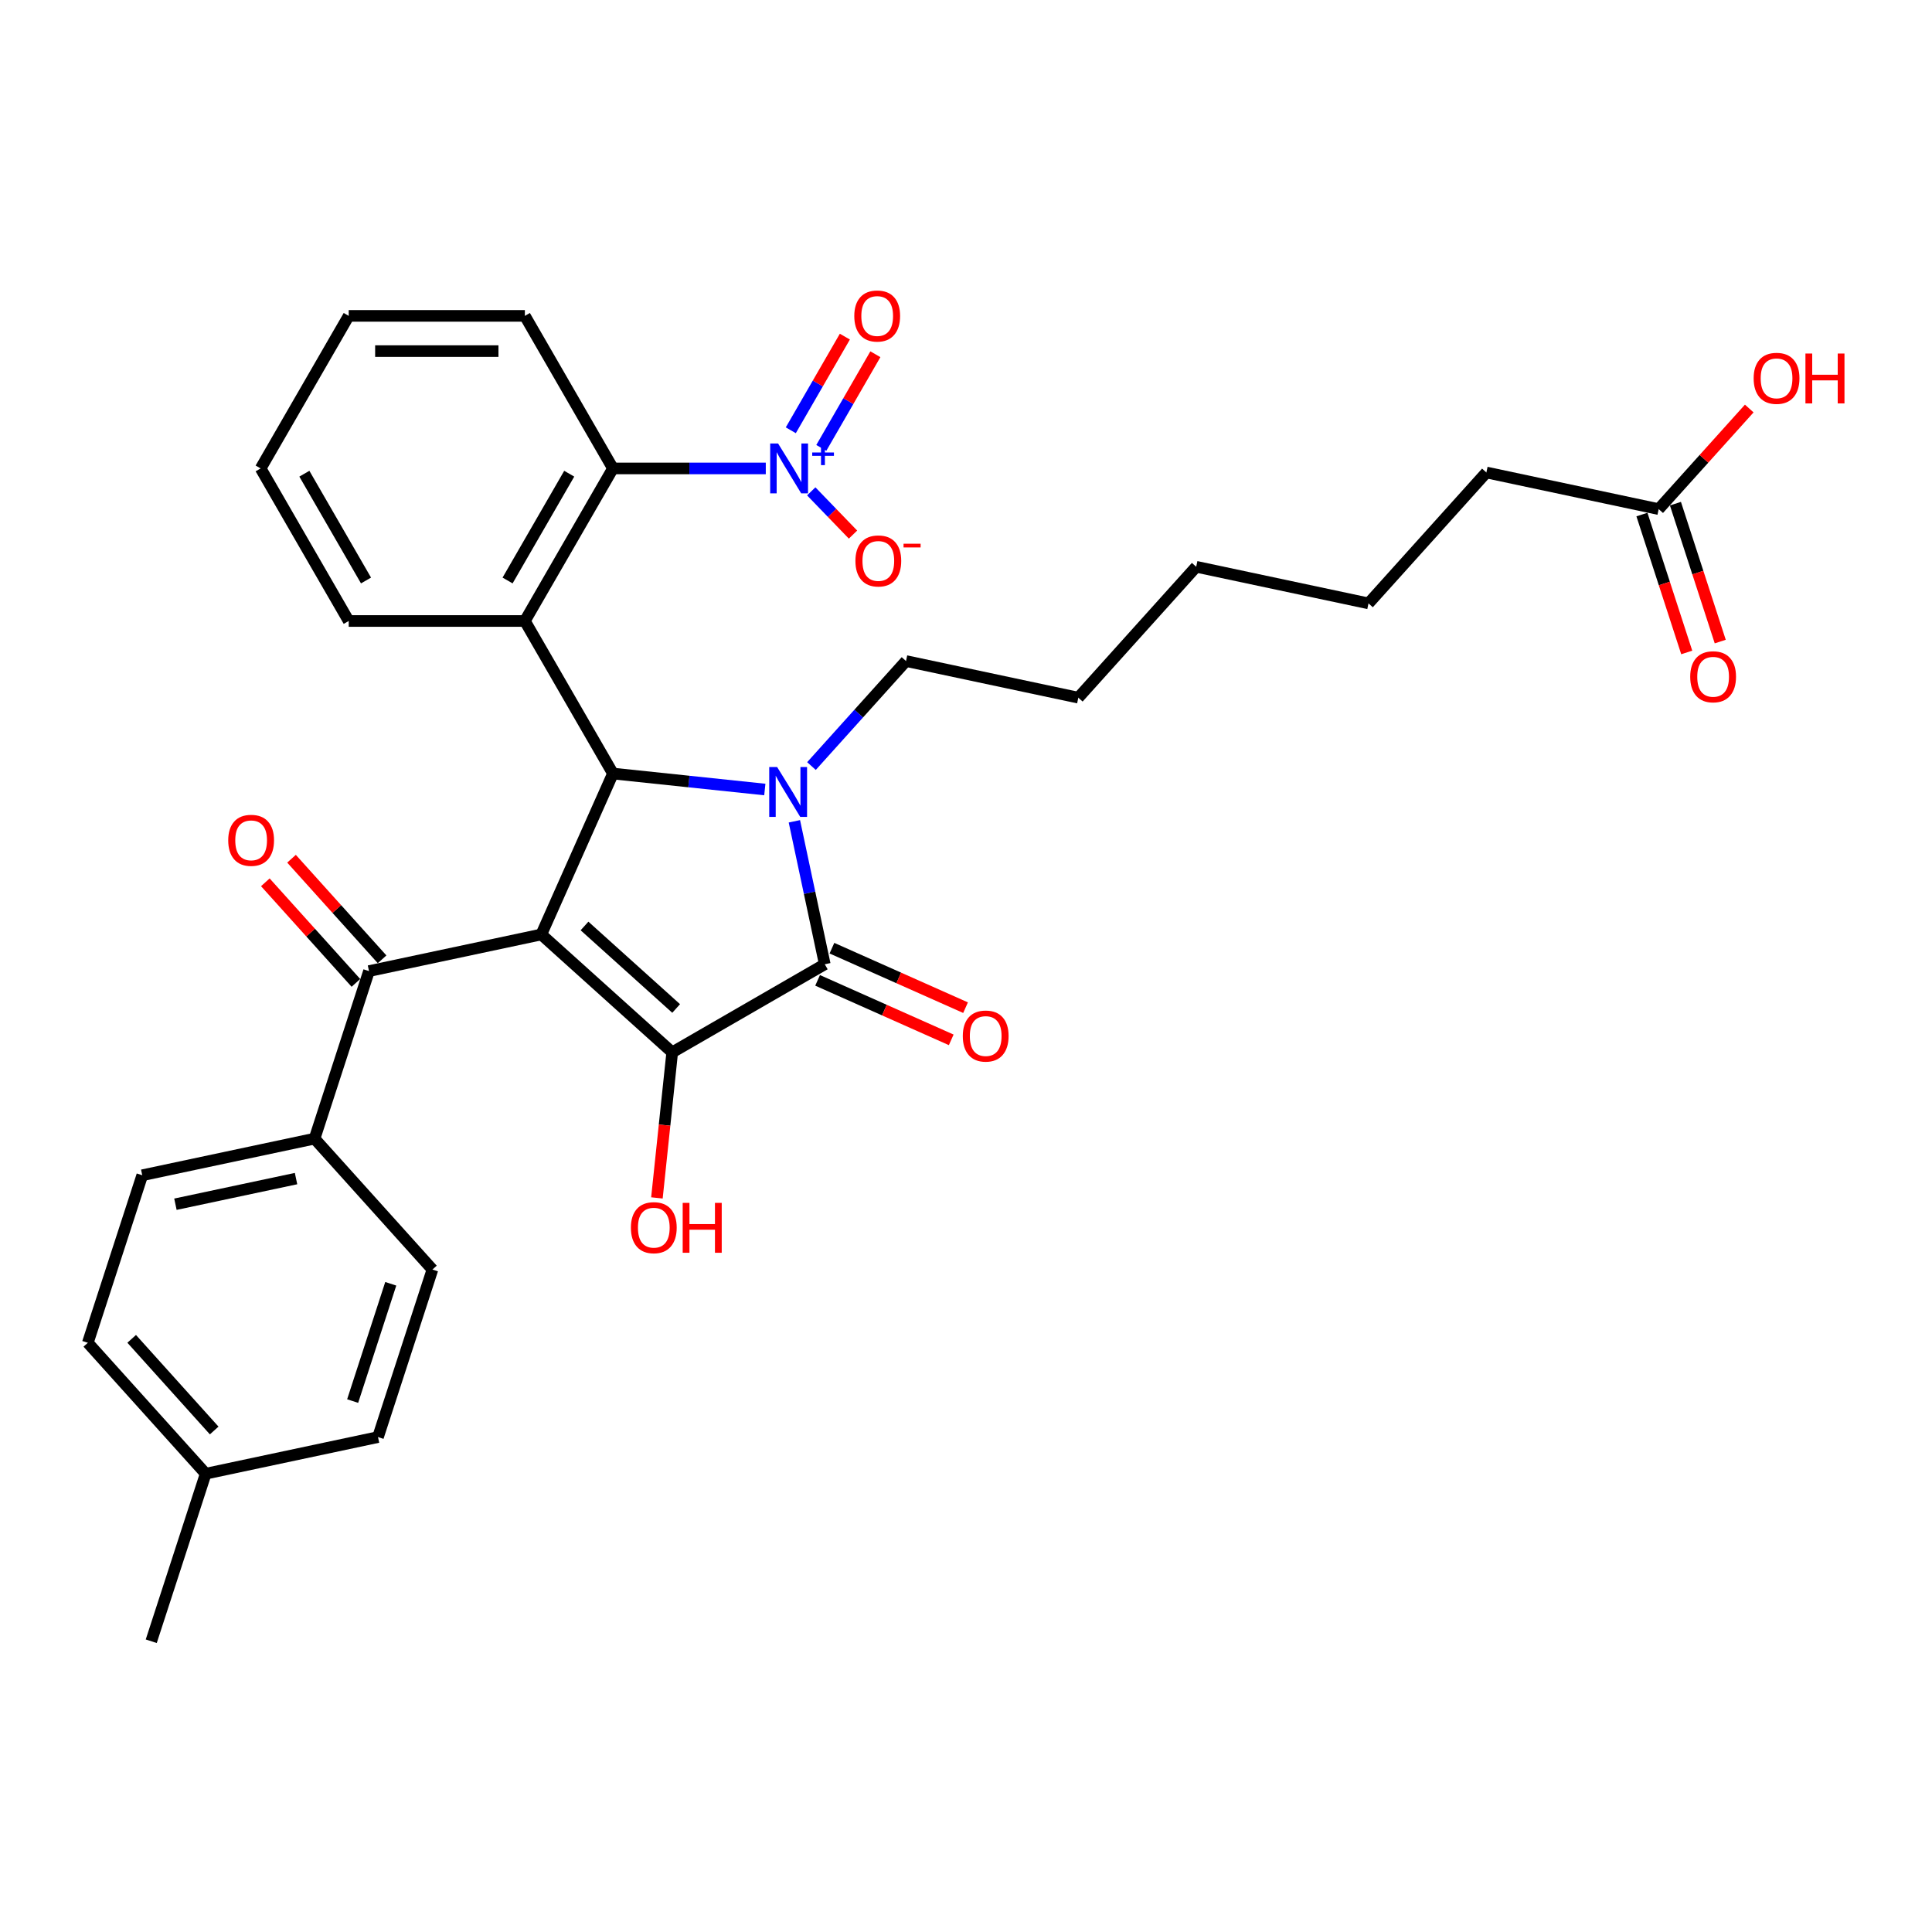 <?xml version='1.0' encoding='iso-8859-1'?>
<svg version='1.1' baseProfile='full'
              xmlns='http://www.w3.org/2000/svg'
                      xmlns:rdkit='http://www.rdkit.org/xml'
                      xmlns:xlink='http://www.w3.org/1999/xlink'
                  xml:space='preserve'
width='1000px' height='1000px' viewBox='0 0 1000 1000'>
<!-- END OF HEADER -->
<rect style='opacity:1.0;fill:#FFFFFF;stroke:none' width='1000' height='1000' x='0' y='0'> </rect>
<path class='bond-1' d='M 280.178,483.682 L 317.263,400.386' style='fill:none;fill-rule:evenodd;stroke:#000000;stroke-width:6px;stroke-linecap:butt;stroke-linejoin:miter;stroke-opacity:1' />
<path class='bond-2' d='M 280.178,483.682 L 347.936,544.692' style='fill:none;fill-rule:evenodd;stroke:#000000;stroke-width:6px;stroke-linecap:butt;stroke-linejoin:miter;stroke-opacity:1' />
<path class='bond-2' d='M 302.544,479.281 L 349.975,521.989' style='fill:none;fill-rule:evenodd;stroke:#000000;stroke-width:6px;stroke-linecap:butt;stroke-linejoin:miter;stroke-opacity:1' />
<path class='bond-6' d='M 280.178,483.682 L 190.992,502.639' style='fill:none;fill-rule:evenodd;stroke:#000000;stroke-width:6px;stroke-linecap:butt;stroke-linejoin:miter;stroke-opacity:1' />
<path class='bond-0' d='M 395.87,408.648 L 356.567,404.517' style='fill:none;fill-rule:evenodd;stroke:#0000FF;stroke-width:6px;stroke-linecap:butt;stroke-linejoin:miter;stroke-opacity:1' />
<path class='bond-0' d='M 356.567,404.517 L 317.263,400.386' style='fill:none;fill-rule:evenodd;stroke:#000000;stroke-width:6px;stroke-linecap:butt;stroke-linejoin:miter;stroke-opacity:1' />
<path class='bond-16' d='M 420.014,396.509 L 444.483,369.334' style='fill:none;fill-rule:evenodd;stroke:#0000FF;stroke-width:6px;stroke-linecap:butt;stroke-linejoin:miter;stroke-opacity:1' />
<path class='bond-16' d='M 444.483,369.334 L 468.952,342.158' style='fill:none;fill-rule:evenodd;stroke:#000000;stroke-width:6px;stroke-linecap:butt;stroke-linejoin:miter;stroke-opacity:1' />
<path class='bond-32' d='M 411.171,425.107 L 419.035,462.105' style='fill:none;fill-rule:evenodd;stroke:#0000FF;stroke-width:6px;stroke-linecap:butt;stroke-linejoin:miter;stroke-opacity:1' />
<path class='bond-32' d='M 419.035,462.105 L 426.899,499.103' style='fill:none;fill-rule:evenodd;stroke:#000000;stroke-width:6px;stroke-linecap:butt;stroke-linejoin:miter;stroke-opacity:1' />
<path class='bond-4' d='M 317.263,400.386 L 271.674,321.423' style='fill:none;fill-rule:evenodd;stroke:#000000;stroke-width:6px;stroke-linecap:butt;stroke-linejoin:miter;stroke-opacity:1' />
<path class='bond-3' d='M 347.936,544.692 L 426.899,499.103' style='fill:none;fill-rule:evenodd;stroke:#000000;stroke-width:6px;stroke-linecap:butt;stroke-linejoin:miter;stroke-opacity:1' />
<path class='bond-14' d='M 347.936,544.692 L 343.977,582.363' style='fill:none;fill-rule:evenodd;stroke:#000000;stroke-width:6px;stroke-linecap:butt;stroke-linejoin:miter;stroke-opacity:1' />
<path class='bond-14' d='M 343.977,582.363 L 340.018,620.035' style='fill:none;fill-rule:evenodd;stroke:#FF0000;stroke-width:6px;stroke-linecap:butt;stroke-linejoin:miter;stroke-opacity:1' />
<path class='bond-9' d='M 423.191,507.432 L 457.772,522.829' style='fill:none;fill-rule:evenodd;stroke:#000000;stroke-width:6px;stroke-linecap:butt;stroke-linejoin:miter;stroke-opacity:1' />
<path class='bond-9' d='M 457.772,522.829 L 492.354,538.226' style='fill:none;fill-rule:evenodd;stroke:#FF0000;stroke-width:6px;stroke-linecap:butt;stroke-linejoin:miter;stroke-opacity:1' />
<path class='bond-9' d='M 430.608,490.773 L 465.189,506.17' style='fill:none;fill-rule:evenodd;stroke:#000000;stroke-width:6px;stroke-linecap:butt;stroke-linejoin:miter;stroke-opacity:1' />
<path class='bond-9' d='M 465.189,506.17 L 499.771,521.566' style='fill:none;fill-rule:evenodd;stroke:#FF0000;stroke-width:6px;stroke-linecap:butt;stroke-linejoin:miter;stroke-opacity:1' />
<path class='bond-7' d='M 271.674,321.423 L 317.263,242.46' style='fill:none;fill-rule:evenodd;stroke:#000000;stroke-width:6px;stroke-linecap:butt;stroke-linejoin:miter;stroke-opacity:1' />
<path class='bond-7' d='M 262.72,300.461 L 294.632,245.187' style='fill:none;fill-rule:evenodd;stroke:#000000;stroke-width:6px;stroke-linecap:butt;stroke-linejoin:miter;stroke-opacity:1' />
<path class='bond-19' d='M 271.674,321.423 L 180.496,321.423' style='fill:none;fill-rule:evenodd;stroke:#000000;stroke-width:6px;stroke-linecap:butt;stroke-linejoin:miter;stroke-opacity:1' />
<path class='bond-5' d='M 396.37,242.46 L 356.817,242.46' style='fill:none;fill-rule:evenodd;stroke:#0000FF;stroke-width:6px;stroke-linecap:butt;stroke-linejoin:miter;stroke-opacity:1' />
<path class='bond-5' d='M 356.817,242.46 L 317.263,242.46' style='fill:none;fill-rule:evenodd;stroke:#000000;stroke-width:6px;stroke-linecap:butt;stroke-linejoin:miter;stroke-opacity:1' />
<path class='bond-8' d='M 419.896,254.32 L 430.705,265.513' style='fill:none;fill-rule:evenodd;stroke:#0000FF;stroke-width:6px;stroke-linecap:butt;stroke-linejoin:miter;stroke-opacity:1' />
<path class='bond-8' d='M 430.705,265.513 L 441.515,276.705' style='fill:none;fill-rule:evenodd;stroke:#FF0000;stroke-width:6px;stroke-linecap:butt;stroke-linejoin:miter;stroke-opacity:1' />
<path class='bond-11' d='M 425.108,231.829 L 439.101,207.592' style='fill:none;fill-rule:evenodd;stroke:#0000FF;stroke-width:6px;stroke-linecap:butt;stroke-linejoin:miter;stroke-opacity:1' />
<path class='bond-11' d='M 439.101,207.592 L 453.094,183.355' style='fill:none;fill-rule:evenodd;stroke:#FF0000;stroke-width:6px;stroke-linecap:butt;stroke-linejoin:miter;stroke-opacity:1' />
<path class='bond-11' d='M 409.316,222.711 L 423.309,198.474' style='fill:none;fill-rule:evenodd;stroke:#0000FF;stroke-width:6px;stroke-linecap:butt;stroke-linejoin:miter;stroke-opacity:1' />
<path class='bond-11' d='M 423.309,198.474 L 437.302,174.238' style='fill:none;fill-rule:evenodd;stroke:#FF0000;stroke-width:6px;stroke-linecap:butt;stroke-linejoin:miter;stroke-opacity:1' />
<path class='bond-10' d='M 190.992,502.639 L 162.816,589.355' style='fill:none;fill-rule:evenodd;stroke:#000000;stroke-width:6px;stroke-linecap:butt;stroke-linejoin:miter;stroke-opacity:1' />
<path class='bond-13' d='M 197.768,496.538 L 174.329,470.506' style='fill:none;fill-rule:evenodd;stroke:#000000;stroke-width:6px;stroke-linecap:butt;stroke-linejoin:miter;stroke-opacity:1' />
<path class='bond-13' d='M 174.329,470.506 L 150.89,444.475' style='fill:none;fill-rule:evenodd;stroke:#FF0000;stroke-width:6px;stroke-linecap:butt;stroke-linejoin:miter;stroke-opacity:1' />
<path class='bond-13' d='M 184.216,508.74 L 160.777,482.708' style='fill:none;fill-rule:evenodd;stroke:#000000;stroke-width:6px;stroke-linecap:butt;stroke-linejoin:miter;stroke-opacity:1' />
<path class='bond-13' d='M 160.777,482.708 L 137.338,456.677' style='fill:none;fill-rule:evenodd;stroke:#FF0000;stroke-width:6px;stroke-linecap:butt;stroke-linejoin:miter;stroke-opacity:1' />
<path class='bond-24' d='M 317.263,242.46 L 271.674,163.498' style='fill:none;fill-rule:evenodd;stroke:#000000;stroke-width:6px;stroke-linecap:butt;stroke-linejoin:miter;stroke-opacity:1' />
<path class='bond-17' d='M 162.816,589.355 L 73.63,608.312' style='fill:none;fill-rule:evenodd;stroke:#000000;stroke-width:6px;stroke-linecap:butt;stroke-linejoin:miter;stroke-opacity:1' />
<path class='bond-17' d='M 153.23,610.035 L 90.799,623.305' style='fill:none;fill-rule:evenodd;stroke:#000000;stroke-width:6px;stroke-linecap:butt;stroke-linejoin:miter;stroke-opacity:1' />
<path class='bond-18' d='M 162.816,589.355 L 223.826,657.113' style='fill:none;fill-rule:evenodd;stroke:#000000;stroke-width:6px;stroke-linecap:butt;stroke-linejoin:miter;stroke-opacity:1' />
<path class='bond-12' d='M 858.531,263.512 L 769.345,244.555' style='fill:none;fill-rule:evenodd;stroke:#000000;stroke-width:6px;stroke-linecap:butt;stroke-linejoin:miter;stroke-opacity:1' />
<path class='bond-15' d='M 849.859,266.329 L 861.456,302.019' style='fill:none;fill-rule:evenodd;stroke:#000000;stroke-width:6px;stroke-linecap:butt;stroke-linejoin:miter;stroke-opacity:1' />
<path class='bond-15' d='M 861.456,302.019 L 873.052,337.709' style='fill:none;fill-rule:evenodd;stroke:#FF0000;stroke-width:6px;stroke-linecap:butt;stroke-linejoin:miter;stroke-opacity:1' />
<path class='bond-15' d='M 867.202,260.694 L 878.799,296.384' style='fill:none;fill-rule:evenodd;stroke:#000000;stroke-width:6px;stroke-linecap:butt;stroke-linejoin:miter;stroke-opacity:1' />
<path class='bond-15' d='M 878.799,296.384 L 890.395,332.074' style='fill:none;fill-rule:evenodd;stroke:#FF0000;stroke-width:6px;stroke-linecap:butt;stroke-linejoin:miter;stroke-opacity:1' />
<path class='bond-20' d='M 858.531,263.512 L 881.97,237.48' style='fill:none;fill-rule:evenodd;stroke:#000000;stroke-width:6px;stroke-linecap:butt;stroke-linejoin:miter;stroke-opacity:1' />
<path class='bond-20' d='M 881.97,237.48 L 905.408,211.449' style='fill:none;fill-rule:evenodd;stroke:#FF0000;stroke-width:6px;stroke-linecap:butt;stroke-linejoin:miter;stroke-opacity:1' />
<path class='bond-27' d='M 468.952,342.158 L 558.138,361.115' style='fill:none;fill-rule:evenodd;stroke:#000000;stroke-width:6px;stroke-linecap:butt;stroke-linejoin:miter;stroke-opacity:1' />
<path class='bond-21' d='M 73.63,608.312 L 45.455,695.027' style='fill:none;fill-rule:evenodd;stroke:#000000;stroke-width:6px;stroke-linecap:butt;stroke-linejoin:miter;stroke-opacity:1' />
<path class='bond-22' d='M 223.826,657.113 L 195.651,743.829' style='fill:none;fill-rule:evenodd;stroke:#000000;stroke-width:6px;stroke-linecap:butt;stroke-linejoin:miter;stroke-opacity:1' />
<path class='bond-22' d='M 202.257,664.486 L 182.534,725.187' style='fill:none;fill-rule:evenodd;stroke:#000000;stroke-width:6px;stroke-linecap:butt;stroke-linejoin:miter;stroke-opacity:1' />
<path class='bond-29' d='M 180.496,321.423 L 134.907,242.46' style='fill:none;fill-rule:evenodd;stroke:#000000;stroke-width:6px;stroke-linecap:butt;stroke-linejoin:miter;stroke-opacity:1' />
<path class='bond-29' d='M 189.45,300.461 L 157.537,245.187' style='fill:none;fill-rule:evenodd;stroke:#000000;stroke-width:6px;stroke-linecap:butt;stroke-linejoin:miter;stroke-opacity:1' />
<path class='bond-33' d='M 45.455,695.027 L 106.465,762.786' style='fill:none;fill-rule:evenodd;stroke:#000000;stroke-width:6px;stroke-linecap:butt;stroke-linejoin:miter;stroke-opacity:1' />
<path class='bond-33' d='M 68.158,692.989 L 110.865,740.42' style='fill:none;fill-rule:evenodd;stroke:#000000;stroke-width:6px;stroke-linecap:butt;stroke-linejoin:miter;stroke-opacity:1' />
<path class='bond-23' d='M 195.651,743.829 L 106.465,762.786' style='fill:none;fill-rule:evenodd;stroke:#000000;stroke-width:6px;stroke-linecap:butt;stroke-linejoin:miter;stroke-opacity:1' />
<path class='bond-26' d='M 106.465,762.786 L 78.289,849.502' style='fill:none;fill-rule:evenodd;stroke:#000000;stroke-width:6px;stroke-linecap:butt;stroke-linejoin:miter;stroke-opacity:1' />
<path class='bond-34' d='M 271.674,163.498 L 180.496,163.498' style='fill:none;fill-rule:evenodd;stroke:#000000;stroke-width:6px;stroke-linecap:butt;stroke-linejoin:miter;stroke-opacity:1' />
<path class='bond-34' d='M 257.997,181.733 L 194.173,181.733' style='fill:none;fill-rule:evenodd;stroke:#000000;stroke-width:6px;stroke-linecap:butt;stroke-linejoin:miter;stroke-opacity:1' />
<path class='bond-25' d='M 769.345,244.555 L 708.335,312.313' style='fill:none;fill-rule:evenodd;stroke:#000000;stroke-width:6px;stroke-linecap:butt;stroke-linejoin:miter;stroke-opacity:1' />
<path class='bond-30' d='M 558.138,361.115 L 619.149,293.356' style='fill:none;fill-rule:evenodd;stroke:#000000;stroke-width:6px;stroke-linecap:butt;stroke-linejoin:miter;stroke-opacity:1' />
<path class='bond-28' d='M 708.335,312.313 L 619.149,293.356' style='fill:none;fill-rule:evenodd;stroke:#000000;stroke-width:6px;stroke-linecap:butt;stroke-linejoin:miter;stroke-opacity:1' />
<path class='bond-31' d='M 134.907,242.46 L 180.496,163.498' style='fill:none;fill-rule:evenodd;stroke:#000000;stroke-width:6px;stroke-linecap:butt;stroke-linejoin:miter;stroke-opacity:1' />
<path  class='atom-1' d='M 402.234 397.006
L 410.696 410.683
Q 411.535 412.032, 412.884 414.476
Q 414.234 416.919, 414.306 417.065
L 414.306 397.006
L 417.735 397.006
L 417.735 422.828
L 414.197 422.828
L 405.116 407.874
Q 404.058 406.124, 402.927 404.118
Q 401.833 402.112, 401.505 401.492
L 401.505 422.828
L 398.15 422.828
L 398.15 397.006
L 402.234 397.006
' fill='#0000FF'/>
<path  class='atom-6' d='M 402.734 229.55
L 411.195 243.226
Q 412.034 244.576, 413.384 247.019
Q 414.733 249.463, 414.806 249.609
L 414.806 229.55
L 418.234 229.55
L 418.234 255.371
L 414.697 255.371
L 405.615 240.418
Q 404.558 238.667, 403.427 236.662
Q 402.333 234.656, 402.005 234.036
L 402.005 255.371
L 398.649 255.371
L 398.649 229.55
L 402.734 229.55
' fill='#0000FF'/>
<path  class='atom-6' d='M 420.401 234.204
L 424.95 234.204
L 424.95 229.414
L 426.972 229.414
L 426.972 234.204
L 431.642 234.204
L 431.642 235.937
L 426.972 235.937
L 426.972 240.751
L 424.95 240.751
L 424.95 235.937
L 420.401 235.937
L 420.401 234.204
' fill='#0000FF'/>
<path  class='atom-9' d='M 442.764 290.345
Q 442.764 284.145, 445.828 280.68
Q 448.892 277.215, 454.618 277.215
Q 460.344 277.215, 463.407 280.68
Q 466.471 284.145, 466.471 290.345
Q 466.471 296.618, 463.371 300.192
Q 460.271 303.73, 454.618 303.73
Q 448.928 303.73, 445.828 300.192
Q 442.764 296.654, 442.764 290.345
M 454.618 300.812
Q 458.556 300.812, 460.672 298.186
Q 462.824 295.524, 462.824 290.345
Q 462.824 285.275, 460.672 282.722
Q 458.556 280.133, 454.618 280.133
Q 450.679 280.133, 448.527 282.686
Q 446.412 285.239, 446.412 290.345
Q 446.412 295.56, 448.527 298.186
Q 450.679 300.812, 454.618 300.812
' fill='#FF0000'/>
<path  class='atom-9' d='M 467.674 281.43
L 476.508 281.43
L 476.508 283.355
L 467.674 283.355
L 467.674 281.43
' fill='#FF0000'/>
<path  class='atom-10' d='M 498.342 536.261
Q 498.342 530.061, 501.405 526.596
Q 504.469 523.132, 510.195 523.132
Q 515.921 523.132, 518.984 526.596
Q 522.048 530.061, 522.048 536.261
Q 522.048 542.534, 518.948 546.109
Q 515.848 549.646, 510.195 549.646
Q 504.505 549.646, 501.405 546.109
Q 498.342 542.571, 498.342 536.261
M 510.195 546.729
Q 514.134 546.729, 516.249 544.103
Q 518.401 541.44, 518.401 536.261
Q 518.401 531.192, 516.249 528.639
Q 514.134 526.049, 510.195 526.049
Q 506.256 526.049, 504.104 528.602
Q 501.989 531.155, 501.989 536.261
Q 501.989 541.477, 504.104 544.103
Q 506.256 546.729, 510.195 546.729
' fill='#FF0000'/>
<path  class='atom-12' d='M 442.178 163.571
Q 442.178 157.37, 445.241 153.906
Q 448.305 150.441, 454.031 150.441
Q 459.757 150.441, 462.821 153.906
Q 465.884 157.37, 465.884 163.571
Q 465.884 169.844, 462.784 173.418
Q 459.684 176.956, 454.031 176.956
Q 448.341 176.956, 445.241 173.418
Q 442.178 169.88, 442.178 163.571
M 454.031 174.038
Q 457.97 174.038, 460.085 171.412
Q 462.237 168.75, 462.237 163.571
Q 462.237 158.501, 460.085 155.948
Q 457.97 153.359, 454.031 153.359
Q 450.092 153.359, 447.94 155.912
Q 445.825 158.465, 445.825 163.571
Q 445.825 168.786, 447.94 171.412
Q 450.092 174.038, 454.031 174.038
' fill='#FF0000'/>
<path  class='atom-14' d='M 118.128 434.953
Q 118.128 428.753, 121.192 425.288
Q 124.256 421.823, 129.982 421.823
Q 135.708 421.823, 138.771 425.288
Q 141.835 428.753, 141.835 434.953
Q 141.835 441.226, 138.735 444.8
Q 135.635 448.338, 129.982 448.338
Q 124.292 448.338, 121.192 444.8
Q 118.128 441.262, 118.128 434.953
M 129.982 445.42
Q 133.92 445.42, 136.036 442.794
Q 138.188 440.132, 138.188 434.953
Q 138.188 429.883, 136.036 427.33
Q 133.92 424.741, 129.982 424.741
Q 126.043 424.741, 123.891 427.294
Q 121.776 429.847, 121.776 434.953
Q 121.776 440.168, 123.891 442.794
Q 126.043 445.42, 129.982 445.42
' fill='#FF0000'/>
<path  class='atom-15' d='M 326.553 635.444
Q 326.553 629.244, 329.616 625.779
Q 332.68 622.314, 338.406 622.314
Q 344.132 622.314, 347.195 625.779
Q 350.259 629.244, 350.259 635.444
Q 350.259 641.717, 347.159 645.291
Q 344.059 648.829, 338.406 648.829
Q 332.716 648.829, 329.616 645.291
Q 326.553 641.753, 326.553 635.444
M 338.406 645.911
Q 342.345 645.911, 344.46 643.285
Q 346.612 640.623, 346.612 635.444
Q 346.612 630.374, 344.46 627.821
Q 342.345 625.232, 338.406 625.232
Q 334.467 625.232, 332.315 627.785
Q 330.2 630.338, 330.2 635.444
Q 330.2 640.659, 332.315 643.285
Q 334.467 645.911, 338.406 645.911
' fill='#FF0000'/>
<path  class='atom-15' d='M 353.359 622.606
L 356.86 622.606
L 356.86 633.584
L 370.063 633.584
L 370.063 622.606
L 373.564 622.606
L 373.564 648.428
L 370.063 648.428
L 370.063 636.501
L 356.86 636.501
L 356.86 648.428
L 353.359 648.428
L 353.359 622.606
' fill='#FF0000'/>
<path  class='atom-16' d='M 874.853 350.3
Q 874.853 344.1, 877.917 340.636
Q 880.98 337.171, 886.706 337.171
Q 892.432 337.171, 895.496 340.636
Q 898.56 344.1, 898.56 350.3
Q 898.56 356.574, 895.46 360.148
Q 892.36 363.685, 886.706 363.685
Q 881.017 363.685, 877.917 360.148
Q 874.853 356.61, 874.853 350.3
M 886.706 360.768
Q 890.645 360.768, 892.761 358.142
Q 894.912 355.479, 894.912 350.3
Q 894.912 345.231, 892.761 342.678
Q 890.645 340.088, 886.706 340.088
Q 882.768 340.088, 880.616 342.641
Q 878.5 345.194, 878.5 350.3
Q 878.5 355.516, 880.616 358.142
Q 882.768 360.768, 886.706 360.768
' fill='#FF0000'/>
<path  class='atom-21' d='M 907.688 195.826
Q 907.688 189.626, 910.751 186.161
Q 913.815 182.696, 919.541 182.696
Q 925.267 182.696, 928.331 186.161
Q 931.394 189.626, 931.394 195.826
Q 931.394 202.099, 928.294 205.673
Q 925.194 209.211, 919.541 209.211
Q 913.851 209.211, 910.751 205.673
Q 907.688 202.135, 907.688 195.826
M 919.541 206.293
Q 923.48 206.293, 925.595 203.667
Q 927.747 201.005, 927.747 195.826
Q 927.747 190.756, 925.595 188.203
Q 923.48 185.614, 919.541 185.614
Q 915.602 185.614, 913.45 188.167
Q 911.335 190.72, 911.335 195.826
Q 911.335 201.041, 913.45 203.667
Q 915.602 206.293, 919.541 206.293
' fill='#FF0000'/>
<path  class='atom-21' d='M 934.494 182.988
L 937.996 182.988
L 937.996 193.966
L 951.198 193.966
L 951.198 182.988
L 954.699 182.988
L 954.699 208.81
L 951.198 208.81
L 951.198 196.884
L 937.996 196.884
L 937.996 208.81
L 934.494 208.81
L 934.494 182.988
' fill='#FF0000'/>
</svg>
